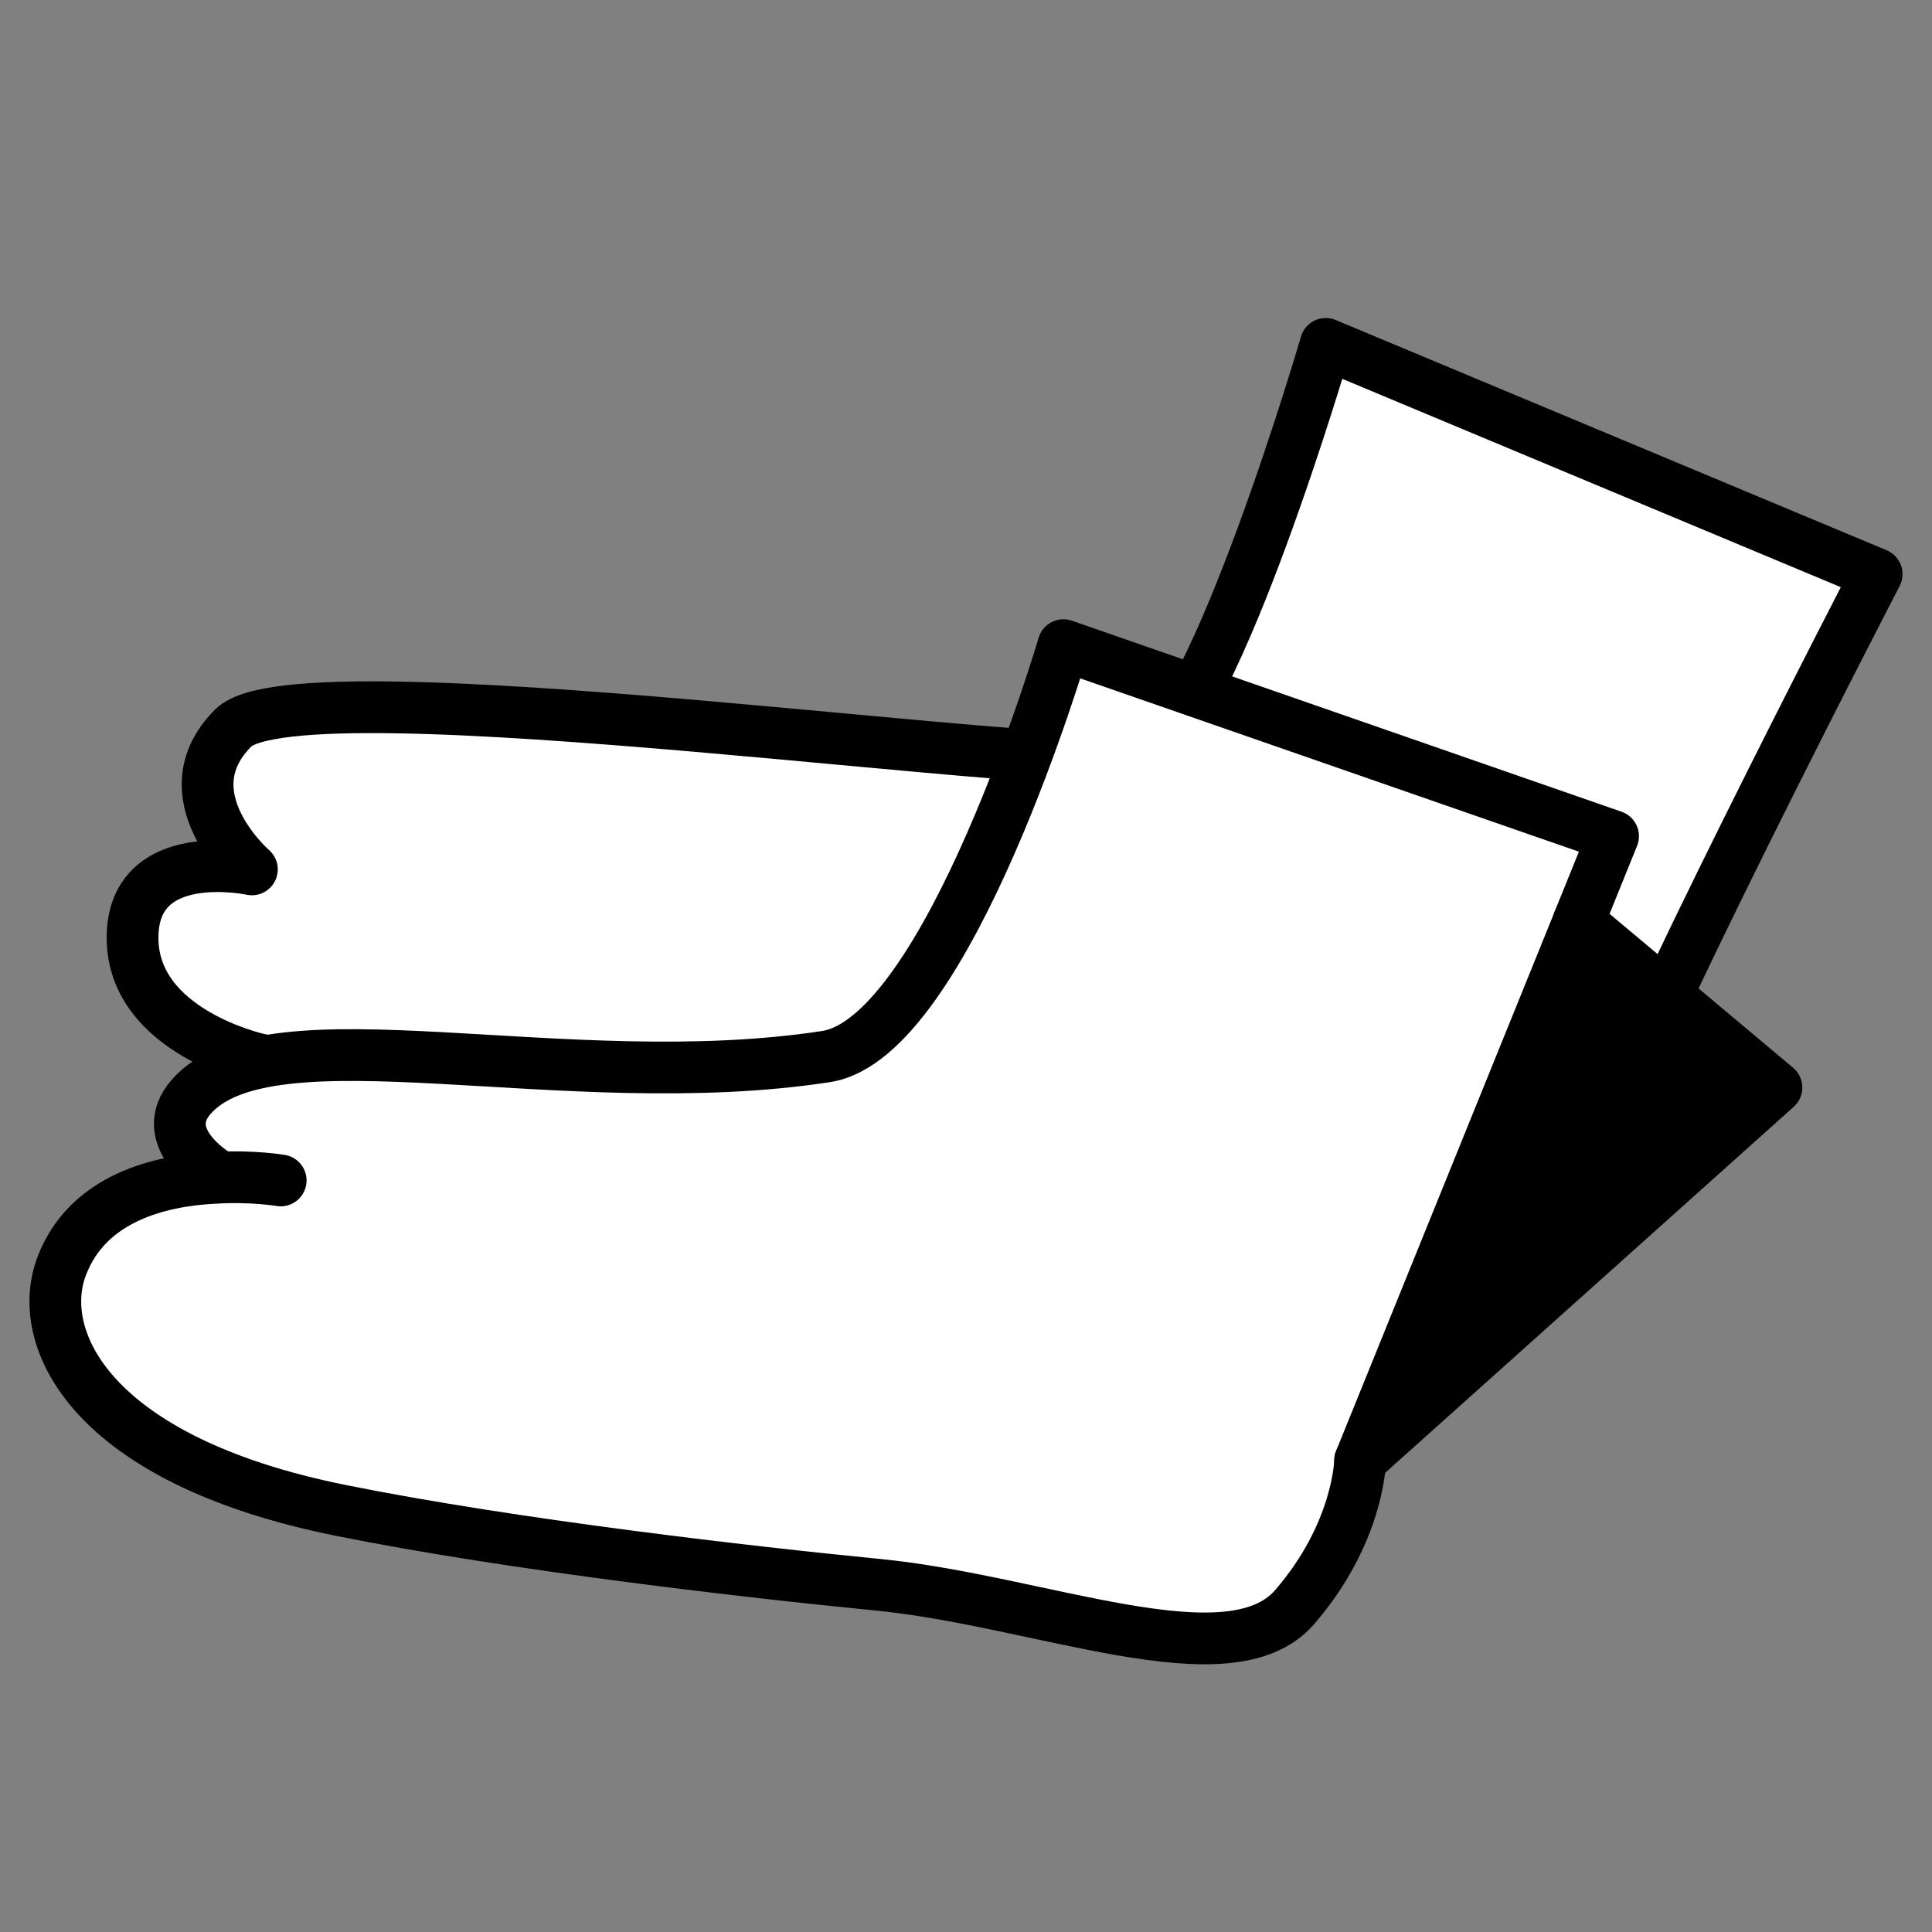 <svg viewBox="0 0 56 56" xmlns="http://www.w3.org/2000/svg"><rect x="0" y="0" width="56" height="56" fill="#808080" stroke="none"/><path d="m38.428 9.968 15.968 6.673s-7.465 14.403-8.113 16.997-4.396 6.269-14.124 3.026c-8.648-2.883-24.648-5.958-24.648-5.958s-3.669-.792-3.669-3.524 3.459-1.982 3.459-1.982-2.486-2.155-.54-4.1 24.986 1.518 26.426.811c2.052-1.008 5.242-11.943 5.242-11.943z" fill="#fff" stroke="#000" stroke-linecap="round" stroke-linejoin="round" stroke-width="1.5"/><path d="m6.227 34.141v-.123s-1.71-1.049-.69-2.221c2.277-2.618 10.829-.009 18.408-1.172 3.544-.548 6.879-11.925 6.879-11.925l15.932 5.537-1.002 2.476-6.331 15.62s-.028 2.098-1.909 4.262c-1.89 2.155-7.352-.198-12.077-.661-3.676-.359-10.593-1.153-15.564-2.155-7.286-1.465-8.892-5.008-8.079-7.097.756-1.966 2.854-2.466 4.432-2.542z" fill="#fff"/><path d="m51.491 31.523-12.067 10.811 6.331-15.621z"/><g fill="none"><path d="m6.227 34.018s-1.71-1.049-.69-2.221c2.277-2.618 10.829-.009 18.408-1.172 3.544-.548 6.879-11.925 6.879-11.925l15.932 5.537-1.002 2.476" stroke="#000" stroke-linecap="round" stroke-linejoin="round" stroke-width="1.5"/><path d="m8.136 34.216s-.832-.142-1.909-.076c-1.578.076-3.676.576-4.432 2.542-.813 2.088.794 5.632 8.079 7.097 4.971 1.002 11.888 1.795 15.564 2.155 4.725.463 10.187 2.816 12.077.661 1.88-2.164 1.909-4.262 1.909-4.262" stroke="#000" stroke-linecap="round" stroke-linejoin="round" stroke-width="1.5"/><path d="m45.755 26.713 5.736 4.81-12.067 10.811z" stroke="#000" stroke-linecap="round" stroke-linejoin="round" stroke-width="1.5"/><path d="m0 0h56v56h-56z"/></g></svg>